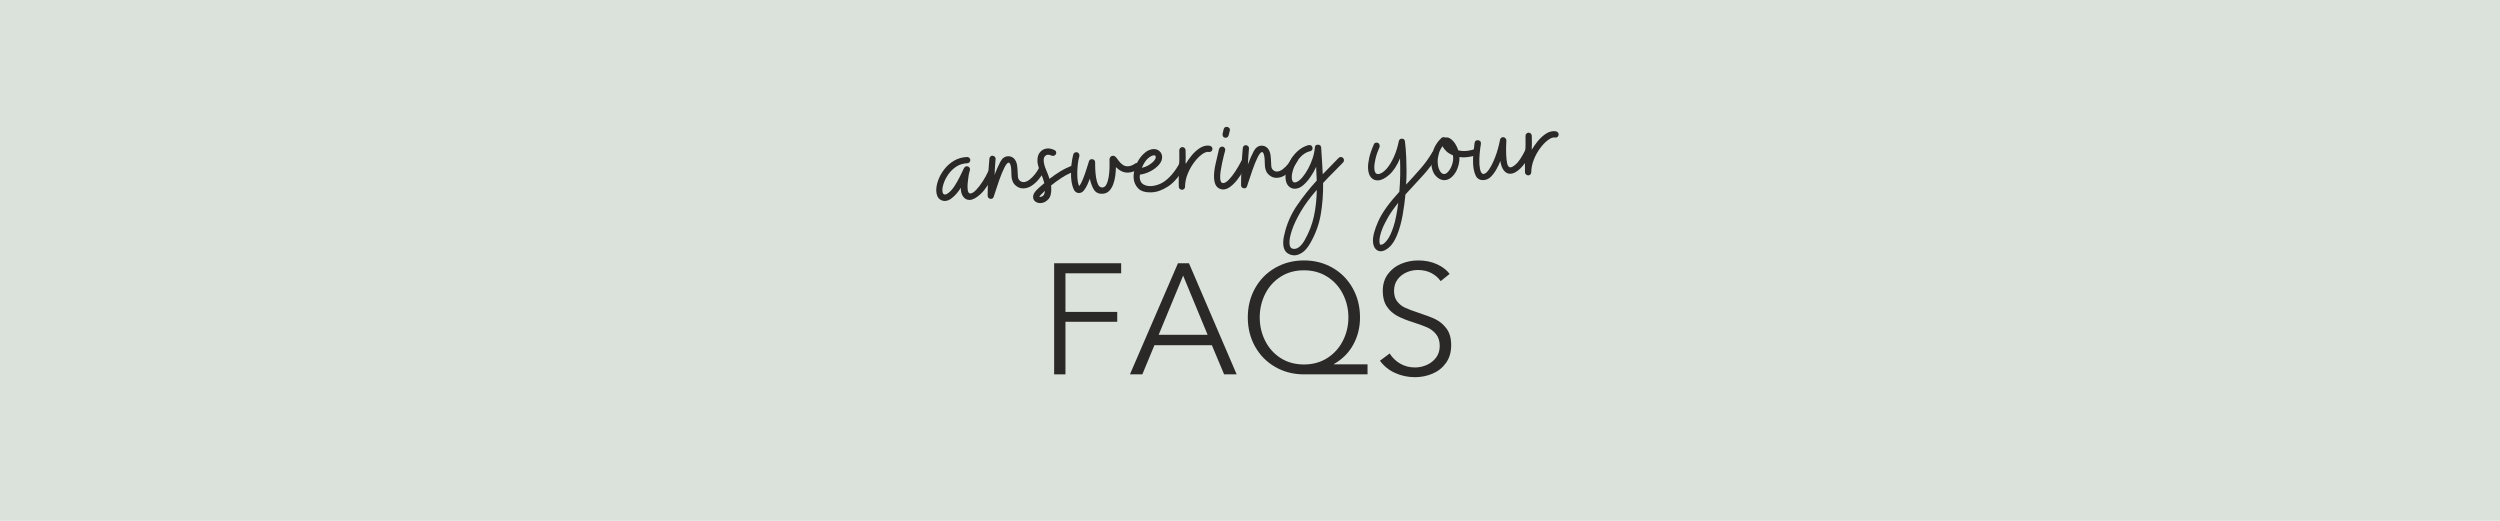<svg xmlns="http://www.w3.org/2000/svg" xmlns:xlink="http://www.w3.org/1999/xlink" width="2400" zoomAndPan="magnify" viewBox="0 0 1800 375" height="500" preserveAspectRatio="xMidYMid meet" version="1.0"><defs><g/></defs><rect x="-180" width="2160" fill="#ffffff" y="-37.5" height="450" fill-opacity="1"/><rect x="-180" width="2160" fill="#dae2db" y="-37.5" height="450" fill-opacity="1"/><g fill="#2b2928" fill-opacity="1"><g transform="translate(748.359, 269.539)"><g><path d="M 18.766 0 L 10.625 0 L 10.625 -80 L 58.875 -80 L 58.875 -72.766 L 18.766 -72.766 L 18.766 -44.969 L 56.047 -44.969 L 56.047 -37.859 L 18.766 -37.859 Z M 18.766 0 "/></g></g></g><g fill="#2b2928" fill-opacity="1"><g transform="translate(812.426, 269.539)"><g><path d="M 35.703 -80 L 43.625 -80 L 77.969 0 L 68.938 0 L 60.109 -21.016 L 18.766 -21.016 L 10.062 0 L 1.125 0 Z M 39.438 -71.078 L 21.812 -28.469 L 57.062 -28.469 Z M 39.438 -71.078 "/></g></g></g><g fill="#2b2928" fill-opacity="1"><g transform="translate(892.085, 269.539)"><g><path d="M 46.781 0 C 39.176 0 32.285 -1.77 26.109 -5.312 C 19.93 -8.852 15.086 -13.75 11.578 -20 C 8.078 -26.25 6.328 -33.254 6.328 -41.016 C 6.328 -48.773 8.078 -55.781 11.578 -62.031 C 15.086 -68.289 19.93 -73.188 26.109 -76.719 C 32.285 -80.258 39.176 -82.031 46.781 -82.031 C 54.383 -82.031 61.254 -80.258 67.391 -76.719 C 73.535 -73.188 78.359 -68.289 81.859 -62.031 C 85.367 -55.781 87.125 -48.773 87.125 -41.016 C 87.125 -33.859 85.52 -27.344 82.312 -21.469 C 79.113 -15.594 74.461 -10.922 68.359 -7.453 L 68.359 -7.234 L 92.547 -7.234 L 92.547 0 Z M 46.781 -7.125 C 53.113 -7.125 58.707 -8.664 63.562 -11.75 C 68.414 -14.844 72.16 -18.988 74.797 -24.188 C 77.441 -29.383 78.766 -34.992 78.766 -41.016 C 78.766 -47.047 77.441 -52.66 74.797 -57.859 C 72.16 -63.055 68.414 -67.195 63.562 -70.281 C 58.707 -73.375 53.113 -74.922 46.781 -74.922 C 40.375 -74.922 34.758 -73.375 29.938 -70.281 C 25.125 -67.195 21.414 -63.055 18.812 -57.859 C 16.219 -52.66 14.922 -47.047 14.922 -41.016 C 14.922 -34.992 16.219 -29.383 18.812 -24.188 C 21.414 -18.988 25.125 -14.844 29.938 -11.75 C 34.758 -8.664 40.375 -7.125 46.781 -7.125 Z M 46.781 -7.125 "/></g></g></g><g fill="#2b2928" fill-opacity="1"><g transform="translate(987.903, 269.539)"><g><path d="M 30.844 2.031 C 25.801 2.031 21.035 1.016 16.547 -1.016 C 12.066 -3.047 8.438 -5.984 5.656 -9.828 L 12.656 -15.031 C 14.539 -12.02 17.062 -9.586 20.219 -7.734 C 23.383 -5.891 26.969 -4.969 30.969 -4.969 C 33.82 -4.969 36.625 -5.57 39.375 -6.781 C 42.125 -7.988 44.363 -9.758 46.094 -12.094 C 47.832 -14.426 48.703 -17.211 48.703 -20.453 C 48.703 -23.922 47.832 -26.727 46.094 -28.875 C 44.363 -31.02 42.238 -32.656 39.719 -33.781 C 37.195 -34.914 33.676 -36.195 29.156 -37.625 C 24.863 -38.977 21.191 -40.461 18.141 -42.078 C 15.086 -43.703 12.582 -45.961 10.625 -48.859 C 8.664 -51.766 7.688 -55.477 7.688 -60 C 7.688 -64.895 8.945 -69 11.469 -72.312 C 13.988 -75.633 17.188 -78.082 21.062 -79.656 C 24.945 -81.238 29 -82.031 33.219 -82.031 C 38.27 -82.031 42.789 -81.109 46.781 -79.266 C 50.77 -77.422 53.785 -75.102 55.828 -72.312 L 49.375 -67.125 C 47.645 -69.602 45.383 -71.555 42.594 -72.984 C 39.812 -74.422 36.578 -75.141 32.891 -75.141 C 30.098 -75.141 27.398 -74.57 24.797 -73.438 C 22.203 -72.312 20.055 -70.617 18.359 -68.359 C 16.66 -66.098 15.812 -63.348 15.812 -60.109 C 15.812 -56.953 16.582 -54.395 18.125 -52.438 C 19.676 -50.477 21.562 -48.988 23.781 -47.969 C 26.008 -46.945 29.156 -45.758 33.219 -44.406 C 38.57 -42.676 42.754 -41.078 45.766 -39.609 C 48.773 -38.141 51.391 -35.914 53.609 -32.938 C 55.836 -29.957 56.953 -25.984 56.953 -21.016 C 56.953 -15.973 55.707 -11.719 53.219 -8.25 C 50.738 -4.781 47.5 -2.195 43.5 -0.5 C 39.508 1.188 35.289 2.031 30.844 2.031 Z M 30.844 2.031 "/></g></g></g><g fill="#2b2928" fill-opacity="1"><g transform="translate(678.093, 159.82)"><g><path d="M -1.016 -16.016 C -2.867 -17.223 -3.859 -19.332 -3.984 -22.344 C -4.078 -24.602 -3.633 -27.109 -2.656 -29.859 C -1.688 -32.617 -0.234 -35.266 1.703 -37.797 C 3.641 -40.328 5.984 -42.414 8.734 -44.062 C 11.492 -45.719 14.645 -46.625 18.188 -46.781 C 18.789 -46.801 19.328 -46.598 19.797 -46.172 C 20.266 -45.754 20.516 -45.242 20.547 -44.641 C 20.566 -44.035 20.359 -43.492 19.922 -43.016 C 19.492 -42.547 18.977 -42.301 18.375 -42.281 C 15.363 -42.156 12.723 -41.348 10.453 -39.859 C 8.18 -38.367 6.297 -36.551 4.797 -34.406 C 3.297 -32.27 2.176 -30.133 1.438 -28 C 0.695 -25.863 0.359 -24.039 0.422 -22.531 C 0.504 -20.645 1.145 -19.723 2.344 -19.766 C 3.102 -19.797 3.957 -20.211 4.906 -21.016 C 6.438 -22.211 7.875 -23.852 9.219 -25.938 C 10.562 -28.031 11.805 -30.234 12.953 -32.547 C 14.098 -34.859 15.086 -36.898 15.922 -38.672 C 16.484 -39.598 17.141 -40.078 17.891 -40.109 C 18.723 -40.141 19.375 -39.844 19.844 -39.219 C 20.32 -38.602 20.438 -37.875 20.188 -37.031 C 19.844 -35.957 19.562 -34.832 19.344 -33.656 C 19.133 -32.477 18.977 -31.285 18.875 -30.078 C 18.707 -28.941 18.602 -27.922 18.562 -27.016 C 18.52 -26.109 18.516 -25.281 18.547 -24.531 C 18.609 -23.02 18.82 -21.969 19.188 -21.375 C 19.551 -20.789 20.035 -20.508 20.641 -20.531 C 21.773 -20.582 23.133 -21.43 24.719 -23.078 C 26.301 -24.734 27.891 -26.797 29.484 -29.266 C 31.078 -31.742 32.426 -34.211 33.531 -36.672 C 33.945 -37.453 34.609 -37.863 35.516 -37.906 C 35.891 -37.914 36.234 -37.848 36.547 -37.703 C 37.398 -37.297 37.844 -36.641 37.875 -35.734 C 37.875 -35.66 37.859 -35.523 37.828 -35.328 C 37.805 -35.141 37.758 -34.93 37.688 -34.703 C 34.344 -27.941 31.148 -23.133 28.109 -20.281 C 25.066 -17.438 22.414 -15.969 20.156 -15.875 C 18.195 -15.801 16.613 -16.586 15.406 -18.234 C 14.207 -19.879 13.629 -22.02 13.672 -24.656 C 12.898 -23.27 11.879 -21.852 10.609 -20.406 C 9.348 -18.957 8.023 -17.734 6.641 -16.734 C 5.266 -15.734 3.859 -15.203 2.422 -15.141 C 1.223 -15.086 0.078 -15.379 -1.016 -16.016 Z M -1.016 -16.016 "/></g></g></g><g fill="#2b2928" fill-opacity="1"><g transform="translate(711.848, 158.414)"><g><path d="M 1.641 -15.219 C 0.961 -15.188 0.391 -15.406 -0.078 -15.875 C -0.555 -16.352 -0.773 -16.895 -0.734 -17.5 C -0.734 -21.125 -0.625 -25.391 -0.406 -30.297 C -0.195 -35.203 0.113 -39.852 0.531 -44.25 C 0.582 -44.852 0.844 -45.367 1.312 -45.797 C 1.789 -46.234 2.332 -46.391 2.938 -46.266 C 3.551 -46.203 4.07 -45.922 4.5 -45.422 C 4.938 -44.922 5.094 -44.363 4.969 -43.75 C 4.801 -42.156 4.664 -40.414 4.562 -38.531 C 4.457 -36.645 4.332 -34.602 4.188 -32.406 C 5.551 -36.008 6.926 -39.141 8.312 -41.797 C 9.707 -44.453 11.57 -45.828 13.906 -45.922 C 15.113 -45.973 16.223 -45.68 17.234 -45.047 C 18.242 -44.422 19.039 -43.477 19.625 -42.219 C 20.031 -41.32 20.312 -40.383 20.469 -39.406 C 20.625 -38.438 20.723 -37.461 20.766 -36.484 C 20.848 -34.598 20.938 -32.867 21.031 -31.297 C 21.133 -29.723 21.848 -28.551 23.172 -27.781 C 23.785 -27.426 24.469 -27.266 25.219 -27.297 C 26.562 -27.359 27.926 -27.922 29.312 -28.984 C 30.707 -30.055 32 -31.332 33.188 -32.812 C 34.375 -34.301 35.281 -35.664 35.906 -36.906 C 36.176 -37.664 36.766 -38.062 37.672 -38.094 C 38.191 -38.125 38.609 -38.031 38.922 -37.812 C 39.68 -37.539 40.082 -36.914 40.125 -35.938 C 40.133 -35.562 40.039 -35.18 39.844 -34.797 C 38.781 -32.93 37.492 -31.086 35.984 -29.266 C 34.473 -27.441 32.801 -25.926 30.969 -24.719 C 29.133 -23.508 27.207 -22.863 25.188 -22.781 C 23.602 -22.707 22.156 -23.055 20.844 -23.828 C 19.219 -24.816 18.094 -25.992 17.469 -27.359 C 16.844 -28.723 16.492 -30.195 16.422 -31.781 C 16.359 -33.363 16.301 -34.832 16.25 -36.188 C 16.176 -37.77 15.93 -39.117 15.516 -40.234 C 15.18 -40.984 14.789 -41.348 14.344 -41.328 C 13.508 -41.285 12.484 -40.051 11.266 -37.625 C 10.047 -35.195 8.781 -32.109 7.469 -28.359 C 6.156 -24.609 4.867 -20.742 3.609 -16.766 C 3.348 -15.773 2.691 -15.258 1.641 -15.219 Z M 1.641 -15.219 "/></g></g></g><g fill="#2b2928" fill-opacity="1"><g transform="translate(747.861, 156.914)"><g><path d="M -3.75 -16.703 C -3.414 -17.766 -2.723 -18.844 -1.672 -19.938 C -0.617 -21.039 1.285 -22.75 4.047 -25.062 C 3.422 -27.582 2.629 -29.801 1.672 -31.719 C 0.723 -33.645 -0.023 -35.883 -0.578 -38.438 C -0.672 -38.875 -0.742 -39.281 -0.797 -39.656 C -0.848 -40.039 -0.883 -40.422 -0.906 -40.797 C -1.02 -43.648 -0.359 -45.879 1.078 -47.484 C 2.523 -49.086 4.301 -49.938 6.406 -50.031 C 8.062 -50.094 9.691 -49.703 11.297 -48.859 C 12.148 -48.523 12.594 -47.906 12.625 -47 C 12.645 -46.625 12.547 -46.242 12.328 -45.859 C 11.836 -45.098 11.176 -44.695 10.344 -44.656 C 10.27 -44.656 10.141 -44.672 9.953 -44.703 C 9.766 -44.734 9.555 -44.781 9.328 -44.844 C 8.328 -45.32 7.414 -45.547 6.594 -45.516 C 6 -45.484 5.516 -45.312 5.141 -45 C 4.773 -44.688 4.523 -44.453 4.391 -44.297 C 3.805 -43.672 3.539 -42.676 3.594 -41.312 C 3.676 -39.352 4.258 -37.113 5.344 -34.594 C 6.438 -32.082 7.242 -29.93 7.766 -28.141 C 10.242 -30.055 12.789 -31.82 15.406 -33.438 C 18.02 -35.051 20.848 -36.453 23.891 -37.641 C 23.953 -37.711 24.211 -37.758 24.672 -37.781 C 25.641 -37.82 26.332 -37.359 26.75 -36.391 C 26.82 -36.328 26.867 -36.07 26.891 -35.625 C 26.93 -34.57 26.441 -33.828 25.422 -33.391 C 22.297 -32.211 19.391 -30.758 16.703 -29.031 C 14.023 -27.301 11.41 -25.398 8.859 -23.328 C 8.941 -23.098 8.992 -22.758 9.016 -22.312 L 9.047 -21.406 C 9.203 -17.645 8.453 -14.938 6.797 -13.281 C 5.141 -11.633 3.367 -10.77 1.484 -10.688 C 0.055 -10.625 -1.203 -10.969 -2.297 -11.719 C -3.391 -12.469 -3.961 -13.555 -4.016 -14.984 C -4.047 -15.586 -3.957 -16.16 -3.75 -16.703 Z M 0.484 -15.281 C 0.879 -14.988 1.594 -15.094 2.625 -15.594 C 3.664 -16.094 4.297 -17.406 4.516 -19.531 C 2.109 -17.312 0.766 -15.895 0.484 -15.281 Z M 0.484 -15.281 "/></g></g></g><g fill="#2b2928" fill-opacity="1"><g transform="translate(771.343, 155.936)"><g><path d="M 22.391 -16.422 C 19.535 -16.305 17.453 -17.367 16.141 -19.609 C 14.836 -21.859 13.906 -24.41 13.344 -27.266 C 12.938 -26.109 12.367 -24.723 11.641 -23.109 C 10.91 -21.492 10.062 -20.078 9.094 -18.859 C 8.133 -17.648 7.016 -17.02 5.734 -16.969 C 3.703 -16.883 2.238 -18.07 1.344 -20.531 C 0.457 -22.988 -0.051 -25.789 -0.188 -28.938 C -0.301 -31.801 -0.195 -34.691 0.125 -37.609 C 0.457 -40.523 0.891 -42.906 1.422 -44.75 C 1.547 -45.332 1.883 -45.77 2.438 -46.062 C 3 -46.352 3.582 -46.438 4.188 -46.312 C 5.477 -45.832 6.008 -44.879 5.781 -43.453 C 5.25 -41.691 4.848 -39.484 4.578 -36.828 C 4.305 -34.18 4.223 -31.578 4.328 -29.016 C 4.391 -27.598 4.52 -26.27 4.719 -25.031 C 4.926 -23.789 5.234 -22.766 5.641 -21.953 C 6.578 -23.047 7.504 -24.758 8.422 -27.094 C 9.348 -29.438 10.191 -31.812 10.953 -34.219 C 11.723 -36.625 12.305 -38.477 12.703 -39.781 C 12.961 -40.77 13.66 -41.289 14.797 -41.344 C 15.473 -41.375 16.047 -41.148 16.516 -40.672 C 16.992 -40.203 17.207 -39.664 17.156 -39.062 C 17.176 -38.457 17.18 -37.738 17.172 -36.906 C 17.172 -36.082 17.191 -35.18 17.234 -34.203 C 17.305 -32.316 17.5 -30.32 17.812 -28.219 C 18.133 -26.125 18.645 -24.375 19.344 -22.969 C 20.051 -21.57 21.047 -20.898 22.328 -20.953 C 23.609 -21.004 24.609 -21.758 25.328 -23.219 C 26.047 -24.688 26.57 -26.461 26.906 -28.547 C 27.238 -30.629 27.438 -32.672 27.5 -34.672 C 27.57 -36.68 27.582 -38.25 27.531 -39.375 L 27.469 -40.844 C 27.551 -42.352 28.117 -43.281 29.172 -43.625 C 29.242 -43.707 29.504 -43.758 29.953 -43.781 C 30.711 -43.812 31.445 -43.461 32.156 -42.734 C 32.781 -42.016 33.473 -41.117 34.234 -40.047 C 35.004 -38.984 35.93 -38.062 37.016 -37.281 C 38.098 -36.5 39.359 -36.141 40.797 -36.203 C 42.453 -36.266 44.191 -36.938 46.016 -38.219 C 46.391 -38.457 46.801 -38.586 47.25 -38.609 C 48.082 -38.641 48.738 -38.289 49.219 -37.562 C 49.457 -37.27 49.582 -36.898 49.594 -36.453 C 49.633 -35.473 49.289 -34.816 48.562 -34.484 C 46.062 -32.711 43.535 -31.773 40.984 -31.672 C 39.328 -31.598 37.766 -31.906 36.297 -32.594 C 34.836 -33.289 33.441 -34.289 32.109 -35.594 C 32.109 -33.707 31.961 -31.664 31.672 -29.469 C 31.391 -27.281 30.891 -25.207 30.172 -23.25 C 29.461 -21.301 28.477 -19.695 27.219 -18.438 C 25.957 -17.176 24.348 -16.504 22.391 -16.422 Z M 22.391 -16.422 "/></g></g></g><g fill="#2b2928" fill-opacity="1"><g transform="translate(818.081, 153.989)"><g><path d="M 11.219 -15.516 C 6.633 -15.316 3.332 -16.289 1.312 -18.438 C -0.695 -20.582 -1.766 -23.16 -1.891 -26.172 C -2.004 -28.941 -1.461 -31.82 -0.266 -34.812 C 0.93 -37.812 2.578 -40.41 4.672 -42.609 C 6.055 -44.023 7.391 -45.039 8.672 -45.656 C 9.961 -46.27 11.172 -46.602 12.297 -46.656 C 14.109 -46.727 15.602 -46.223 16.781 -45.141 C 17.957 -44.066 18.582 -42.703 18.656 -41.047 C 18.738 -39.086 17.969 -37.188 16.344 -35.344 C 14.719 -33.508 12.672 -31.953 10.203 -30.672 C 7.734 -29.391 5.223 -28.586 2.672 -28.266 C 2.617 -27.891 2.578 -27.551 2.547 -27.25 C 2.516 -26.957 2.504 -26.66 2.516 -26.359 C 2.617 -23.941 3.461 -22.254 5.047 -21.297 C 6.641 -20.348 8.484 -19.914 10.578 -20 C 12.086 -20.062 13.586 -20.332 15.078 -20.812 C 16.566 -21.289 17.938 -21.898 19.188 -22.641 C 21.395 -24.016 23.52 -25.875 25.562 -28.219 C 27.613 -30.562 29.555 -33.43 31.391 -36.828 C 31.805 -37.516 32.426 -37.879 33.25 -37.922 C 33.707 -37.93 34.094 -37.832 34.406 -37.625 C 35.164 -37.352 35.566 -36.727 35.609 -35.75 C 35.617 -35.375 35.52 -34.992 35.312 -34.609 C 31.375 -27.516 27.297 -22.594 23.078 -19.844 C 18.867 -17.102 14.914 -15.66 11.219 -15.516 Z M 4.047 -33.188 C 5.922 -33.57 7.645 -34.25 9.219 -35.219 C 10.801 -36.188 12.055 -37.254 12.984 -38.422 C 13.922 -39.598 14.254 -40.598 13.984 -41.422 C 13.891 -41.941 13.426 -42.18 12.594 -42.141 C 11.539 -42.098 10.195 -41.398 8.562 -40.047 C 6.938 -38.691 5.43 -36.406 4.047 -33.188 Z M 4.047 -33.188 "/></g></g></g><g fill="#2b2928" fill-opacity="1"><g transform="translate(849.466, 152.681)"><g><path d="M 1.609 -16.016 C 0.992 -16.066 0.453 -16.285 -0.016 -16.672 C -0.484 -17.066 -0.727 -17.566 -0.75 -18.172 C -0.863 -22.617 -0.801 -27.035 -0.562 -31.422 C -0.332 -35.805 -0.27 -40.145 -0.375 -44.438 C -0.406 -45.031 -0.203 -45.562 0.234 -46.031 C 0.672 -46.508 1.191 -46.758 1.797 -46.781 C 2.398 -46.801 2.93 -46.594 3.391 -46.156 C 3.859 -45.727 4.109 -45.219 4.141 -44.625 C 4.211 -42.895 4.242 -41.176 4.234 -39.469 C 4.234 -37.77 4.191 -36.094 4.109 -34.438 C 5.172 -36.289 6.523 -38.25 8.172 -40.312 C 9.816 -42.383 11.645 -44.141 13.656 -45.578 C 15.664 -47.023 17.727 -47.789 19.844 -47.875 C 20.062 -47.883 20.32 -47.875 20.625 -47.844 C 20.926 -47.812 21.266 -47.77 21.641 -47.719 C 22.254 -47.594 22.738 -47.27 23.094 -46.75 C 23.457 -46.238 23.582 -45.68 23.469 -45.078 C 23.344 -44.484 23.039 -44.004 22.562 -43.641 C 22.082 -43.285 21.539 -43.172 20.938 -43.297 C 19.488 -43.535 17.797 -42.938 15.859 -41.5 C 13.922 -40.062 12.023 -38.094 10.172 -35.594 C 8.316 -33.102 6.789 -30.344 5.594 -27.312 C 4.406 -24.289 3.797 -21.27 3.766 -18.25 C 3.785 -17.645 3.578 -17.125 3.141 -16.688 C 2.711 -16.258 2.203 -16.035 1.609 -16.016 Z M 1.609 -16.016 "/></g></g></g><g fill="#2b2928" fill-opacity="1"><g transform="translate(875.545, 151.595)"><g><path d="M 2.172 -15.922 C 0.93 -16.629 0.039 -17.629 -0.5 -18.922 C -1.051 -20.223 -1.363 -21.738 -1.438 -23.469 C -1.562 -26.477 -1.191 -29.848 -0.328 -33.578 C 0.535 -37.305 1.352 -40.848 2.125 -44.203 C 2.25 -44.797 2.586 -45.273 3.141 -45.641 C 3.691 -46.004 4.27 -46.125 4.875 -46 C 5.488 -45.863 5.957 -45.523 6.281 -44.984 C 6.602 -44.441 6.703 -43.863 6.578 -43.25 C 6.379 -42.488 6.066 -41.305 5.641 -39.703 C 5.211 -38.098 4.797 -36.305 4.391 -34.328 C 3.984 -32.359 3.629 -30.406 3.328 -28.469 C 3.035 -26.539 2.922 -24.863 2.984 -23.438 C 3.066 -21.551 3.488 -20.398 4.25 -19.984 C 4.414 -19.898 4.57 -19.844 4.719 -19.812 C 4.875 -19.781 5.023 -19.77 5.172 -19.781 C 6.305 -19.82 7.629 -20.609 9.141 -22.141 C 10.66 -23.68 12.234 -25.691 13.859 -28.172 C 15.492 -30.648 17.008 -33.273 18.406 -36.047 C 18.895 -36.828 19.594 -37.238 20.5 -37.281 C 20.656 -37.281 20.805 -37.266 20.953 -37.234 C 21.109 -37.203 21.301 -37.148 21.531 -37.078 C 22.312 -36.586 22.719 -35.926 22.75 -35.094 C 22.75 -35.02 22.734 -34.891 22.703 -34.703 C 22.672 -34.516 22.625 -34.305 22.562 -34.078 C 21.719 -32.379 20.68 -30.469 19.453 -28.344 C 18.223 -26.227 16.836 -24.176 15.297 -22.188 C 13.754 -20.195 12.125 -18.547 10.406 -17.234 C 8.695 -15.922 6.977 -15.227 5.25 -15.156 C 4.27 -15.113 3.242 -15.367 2.172 -15.922 Z M 6.969 -52.422 C 6.145 -52.391 5.531 -52.664 5.125 -53.25 C 4.727 -53.844 4.594 -54.484 4.719 -55.172 L 5.094 -56.875 L 5.484 -58.469 C 5.742 -59.613 6.438 -60.211 7.562 -60.266 C 8.238 -60.297 8.848 -60.055 9.391 -59.547 C 9.941 -59.047 10.117 -58.375 9.922 -57.531 L 9.047 -54.094 C 8.711 -53.031 8.02 -52.473 6.969 -52.422 Z M 6.969 -52.422 "/></g></g></g><g fill="#2b2928" fill-opacity="1"><g transform="translate(894.285, 150.814)"><g><path d="M 1.641 -15.219 C 0.961 -15.188 0.391 -15.406 -0.078 -15.875 C -0.555 -16.352 -0.773 -16.895 -0.734 -17.5 C -0.734 -21.125 -0.625 -25.391 -0.406 -30.297 C -0.195 -35.203 0.113 -39.852 0.531 -44.25 C 0.582 -44.852 0.844 -45.367 1.312 -45.797 C 1.789 -46.234 2.332 -46.391 2.938 -46.266 C 3.551 -46.203 4.07 -45.922 4.5 -45.422 C 4.938 -44.922 5.094 -44.363 4.969 -43.75 C 4.801 -42.156 4.664 -40.414 4.562 -38.531 C 4.457 -36.645 4.332 -34.602 4.188 -32.406 C 5.551 -36.008 6.926 -39.141 8.312 -41.797 C 9.707 -44.453 11.57 -45.828 13.906 -45.922 C 15.113 -45.973 16.223 -45.68 17.234 -45.047 C 18.242 -44.422 19.039 -43.477 19.625 -42.219 C 20.031 -41.32 20.312 -40.383 20.469 -39.406 C 20.625 -38.438 20.723 -37.461 20.766 -36.484 C 20.848 -34.598 20.938 -32.867 21.031 -31.297 C 21.133 -29.723 21.848 -28.551 23.172 -27.781 C 23.785 -27.426 24.469 -27.266 25.219 -27.297 C 26.562 -27.359 27.926 -27.922 29.312 -28.984 C 30.707 -30.055 32 -31.332 33.188 -32.812 C 34.375 -34.301 35.281 -35.664 35.906 -36.906 C 36.176 -37.664 36.766 -38.062 37.672 -38.094 C 38.191 -38.125 38.609 -38.031 38.922 -37.812 C 39.68 -37.539 40.082 -36.914 40.125 -35.938 C 40.133 -35.562 40.039 -35.18 39.844 -34.797 C 38.781 -32.93 37.492 -31.086 35.984 -29.266 C 34.473 -27.441 32.801 -25.926 30.969 -24.719 C 29.133 -23.508 27.207 -22.863 25.188 -22.781 C 23.602 -22.707 22.156 -23.055 20.844 -23.828 C 19.219 -24.816 18.094 -25.992 17.469 -27.359 C 16.844 -28.723 16.492 -30.195 16.422 -31.781 C 16.359 -33.363 16.301 -34.832 16.25 -36.188 C 16.176 -37.77 15.93 -39.117 15.516 -40.234 C 15.18 -40.984 14.789 -41.348 14.344 -41.328 C 13.508 -41.285 12.484 -40.051 11.266 -37.625 C 10.047 -35.195 8.781 -32.109 7.469 -28.359 C 6.156 -24.609 4.867 -20.742 3.609 -16.766 C 3.348 -15.773 2.691 -15.258 1.641 -15.219 Z M 1.641 -15.219 "/></g></g></g><g fill="#2b2928" fill-opacity="1"><g transform="translate(930.298, 149.314)"><g><path d="M -1.641 33.875 C -3.328 33.195 -4.52 32.191 -5.219 30.859 C -5.914 29.535 -6.297 28.051 -6.359 26.406 C -6.41 25.344 -6.363 24.203 -6.219 22.984 C -6.082 21.773 -5.852 20.598 -5.531 19.453 C -3.875 12.004 -0.863 5.078 3.5 -1.328 C 7.875 -7.734 12.625 -13.719 17.75 -19.281 L 17.328 -29.203 C 16.305 -26.836 14.973 -24.453 13.328 -22.047 C 11.691 -19.641 9.93 -17.617 8.047 -15.984 C 6.16 -14.359 4.238 -13.508 2.281 -13.438 C 0.77 -13.363 -0.566 -13.758 -1.734 -14.625 C -3.609 -16.062 -4.609 -18.285 -4.734 -21.297 C -4.828 -23.41 -4.488 -25.707 -3.719 -28.188 C -2.957 -30.664 -1.848 -33.047 -0.391 -35.328 C 1.055 -37.609 2.832 -39.602 4.938 -41.312 C 7.051 -43.02 9.379 -44.195 11.922 -44.844 L 12.375 -44.859 C 13.582 -44.91 14.363 -44.336 14.719 -43.141 L 14.734 -42.688 C 14.785 -41.488 14.211 -40.75 13.016 -40.469 C 10.172 -39.75 7.742 -38.234 5.734 -35.922 C 3.723 -33.609 2.207 -31.094 1.188 -28.375 C 0.164 -25.664 -0.301 -23.332 -0.219 -21.375 C -0.125 -19.039 0.641 -17.906 2.078 -17.969 C 2.453 -17.977 2.906 -18.102 3.438 -18.344 C 4.758 -18.938 6.117 -20.07 7.516 -21.75 C 8.922 -23.426 10.27 -25.457 11.562 -27.844 C 12.852 -30.227 13.93 -32.738 14.797 -35.375 C 15.672 -38.02 16.207 -40.594 16.406 -43.094 C 16.5 -44.531 17.227 -45.203 18.594 -45.109 C 20.02 -45.172 20.805 -44.492 20.953 -43.078 L 20.969 -42.625 C 21.176 -39.383 21.379 -36.219 21.578 -33.125 C 21.785 -30.039 21.953 -26.957 22.078 -23.875 L 33.469 -35.547 C 33.895 -36.016 34.41 -36.258 35.016 -36.281 C 35.617 -36.312 36.156 -36.109 36.625 -35.672 C 37.102 -35.242 37.352 -34.727 37.375 -34.125 C 37.406 -33.445 37.203 -32.867 36.766 -32.391 C 34.453 -29.961 32.066 -27.531 29.609 -25.094 C 27.148 -22.656 24.727 -20.141 22.344 -17.547 C 22.445 -9.797 21.891 -2.312 20.672 4.906 C 19.461 12.125 16.926 19.094 13.062 25.812 C 11.227 28.977 9.336 31.203 7.391 32.484 C 5.453 33.773 3.617 34.457 1.891 34.531 C 0.68 34.582 -0.492 34.363 -1.641 33.875 Z M -0.016 29.625 C 0.598 29.82 1.172 29.91 1.703 29.891 C 4.266 29.785 6.738 27.648 9.125 23.484 C 12.281 17.922 14.488 12.191 15.75 6.297 C 17.008 0.398 17.691 -5.898 17.797 -12.609 C 13.035 -7.211 9.195 -2.023 6.281 2.953 C 3.363 7.941 1.254 12.383 -0.047 16.281 C -1.359 20.188 -1.969 23.305 -1.875 25.641 C -1.781 27.891 -1.16 29.219 -0.016 29.625 Z M -0.016 29.625 "/></g></g></g><g fill="#2b2928" fill-opacity="1"><g transform="translate(963.941, 147.913)"><g/></g></g><g fill="#2b2928" fill-opacity="1"><g transform="translate(986.52, 146.972)"><g><path d="M 19.266 22.5 C 17.68 26.32 15.832 29.164 13.719 31.031 C 11.613 32.895 9.66 33.863 7.859 33.938 C 6.273 34 4.93 33.41 3.828 32.172 C 2.723 30.941 2.117 29.129 2.016 26.734 C 1.867 23.117 3.172 18.254 5.922 12.141 C 8.68 6.035 13.711 -0.977 21.016 -8.906 C 21.359 -12.988 21.562 -17.051 21.625 -21.094 C 21.688 -25.133 21.641 -29.07 21.484 -32.906 C 19.273 -27.688 16.695 -23.77 13.75 -21.156 C 10.812 -18.551 8.102 -17.195 5.625 -17.094 C 3.664 -17.008 2.016 -17.691 0.672 -19.141 C -0.672 -20.598 -1.406 -22.832 -1.531 -25.844 C -1.613 -27.945 -1.336 -30.426 -0.703 -33.281 C -0.066 -36.133 1.039 -39.367 2.625 -42.984 C 2.969 -43.816 3.594 -44.254 4.5 -44.297 C 5.25 -44.328 5.82 -44.102 6.219 -43.625 C 6.625 -43.156 6.836 -42.625 6.859 -42.031 C 6.879 -41.57 6.848 -41.27 6.766 -41.125 C 5.461 -38.195 4.488 -35.379 3.844 -32.672 C 3.195 -29.961 2.914 -27.676 3 -25.812 C 3.133 -22.57 4.32 -21.223 6.562 -21.766 C 8.344 -22.211 10.148 -23.508 11.984 -25.656 C 13.828 -27.801 15.523 -30.586 17.078 -34.016 C 18.629 -37.441 19.812 -41.207 20.625 -45.312 C 20.945 -46.594 21.711 -47.188 22.922 -47.094 C 24.129 -47.145 24.836 -46.5 25.047 -45.156 C 25.254 -43.5 25.438 -41.691 25.594 -39.734 C 25.75 -37.785 25.875 -35.68 25.969 -33.422 C 26.094 -30.484 26.164 -27.375 26.188 -24.094 C 26.207 -20.82 26.102 -17.484 25.875 -14.078 C 29.332 -17.773 32.738 -21.535 36.094 -25.359 C 39.445 -29.191 42.383 -33.273 44.906 -37.609 C 45.27 -38.223 45.863 -38.547 46.688 -38.578 C 47.289 -38.609 47.742 -38.516 48.047 -38.297 C 48.742 -37.879 49.109 -37.258 49.141 -36.438 C 49.16 -36.051 49.066 -35.664 48.859 -35.281 C 45.68 -29.945 42.004 -25.008 37.828 -20.469 L 25.391 -6.938 C 24.984 -2.32 24.305 2.66 23.359 8.016 C 22.41 13.367 21.047 18.195 19.266 22.5 Z M 7.094 28.984 C 7.258 29.359 7.844 29.352 8.844 28.969 C 9.844 28.594 11.055 27.453 12.484 25.547 C 13.91 23.648 15.328 20.594 16.734 16.375 C 18.148 12.164 19.312 6.391 20.219 -0.953 C 17.125 2.867 14.711 6.285 12.984 9.297 C 11.266 12.305 9.961 14.848 9.078 16.922 C 8.117 19.305 7.461 21.316 7.109 22.953 C 6.766 24.586 6.617 25.926 6.672 26.969 C 6.703 27.875 6.844 28.547 7.094 28.984 Z M 7.094 28.984 "/></g></g></g><g fill="#2b2928" fill-opacity="1"><g transform="translate(1031.452, 145.101)"><g><path d="M 17.078 -21.859 C 14.68 -17.691 11.898 -15.539 8.734 -15.406 C 6.336 -15.301 4.164 -16.344 2.219 -18.531 C 0.281 -20.719 -0.766 -23.727 -0.922 -27.562 C -1.023 -29.969 -0.742 -32.352 -0.078 -34.719 C 0.43 -36.926 1.25 -38.957 2.375 -40.812 C 3.5 -42.676 4.863 -44.348 6.469 -45.828 C 6.758 -46.141 7.238 -46.312 7.906 -46.344 C 8.438 -46.363 8.852 -46.273 9.156 -46.078 C 10.582 -46.348 11.938 -45.984 13.219 -44.984 C 14.508 -43.992 15.617 -42.723 16.547 -41.172 C 17.484 -39.629 18.129 -38.188 18.484 -36.844 C 19.172 -36.727 19.91 -36.609 20.703 -36.484 C 21.504 -36.367 22.359 -36.332 23.266 -36.375 C 25.586 -36.469 27.977 -36.941 30.438 -37.797 C 30.582 -37.805 30.672 -37.828 30.703 -37.859 C 30.742 -37.898 30.844 -37.926 31 -37.938 C 32.051 -37.977 32.82 -37.445 33.312 -36.344 L 33.328 -35.891 C 33.379 -34.68 32.852 -33.863 31.75 -33.438 C 28.613 -32.477 25.812 -31.945 23.344 -31.844 C 21.977 -31.781 20.648 -31.836 19.359 -32.016 C 19.43 -30.285 19.258 -28.547 18.844 -26.797 C 18.426 -25.047 17.836 -23.398 17.078 -21.859 Z M 13.016 -24.062 C 13.578 -25.156 14.035 -26.363 14.391 -27.688 C 14.754 -29.02 14.906 -30.398 14.844 -31.828 C 14.832 -32.129 14.801 -32.391 14.75 -32.609 C 14.707 -32.836 14.68 -33.066 14.672 -33.297 C 12.754 -34.047 11.164 -35.016 9.906 -36.203 C 8.656 -37.398 7.742 -38.625 7.172 -39.875 C 5.816 -38.02 4.879 -36.062 4.359 -34 C 3.836 -31.938 3.613 -30.004 3.688 -28.203 C 3.789 -25.797 4.289 -23.781 5.188 -22.156 C 6.082 -20.539 7.164 -19.758 8.438 -19.812 C 9.945 -19.875 11.473 -21.289 13.016 -24.062 Z M 13.016 -24.062 "/></g></g></g><g fill="#2b2928" fill-opacity="1"><g transform="translate(1061.143, 143.864)"><g><path d="M 7 -14.203 C 4.281 -14.086 2.379 -15.211 1.297 -17.578 C 0.223 -19.941 -0.383 -22.785 -0.531 -26.109 C -0.633 -28.648 -0.551 -31.25 -0.281 -33.906 C -0.02 -36.562 0.258 -38.914 0.562 -40.969 C 0.801 -42.406 1.676 -43.047 3.188 -42.891 C 4.633 -42.648 5.273 -41.77 5.109 -40.25 C 4.805 -38.582 4.52 -36.363 4.25 -33.594 C 3.988 -30.832 3.914 -28.141 4.031 -25.516 C 4.375 -20.848 5.375 -18.551 7.031 -18.625 C 8.227 -18.676 9.57 -19.805 11.062 -22.016 C 12.551 -24.223 14.008 -27.18 15.438 -30.891 C 16.875 -34.609 18.023 -38.75 18.891 -43.312 C 19.223 -44.469 19.953 -45.066 21.078 -45.109 C 21.68 -45.129 22.219 -44.906 22.688 -44.438 C 23.164 -43.969 23.422 -43.43 23.453 -42.828 C 23.41 -41.992 23.352 -40.555 23.281 -38.516 C 23.219 -36.484 23.234 -34.375 23.328 -32.188 C 23.41 -30.082 23.617 -28.188 23.953 -26.5 C 24.285 -24.82 24.875 -23.812 25.719 -23.469 C 26.633 -23.062 28.113 -23.727 30.156 -25.469 C 32.195 -27.219 34.504 -30.664 37.078 -35.812 C 37.348 -36.582 37.973 -36.988 38.953 -37.031 C 39.398 -37.051 39.773 -36.988 40.078 -36.844 C 40.859 -36.426 41.27 -35.766 41.312 -34.859 C 41.332 -34.41 41.27 -34.031 41.125 -33.719 C 38.469 -28.488 35.867 -24.707 33.328 -22.375 C 30.785 -20.039 28.5 -18.832 26.469 -18.75 C 24.52 -18.664 22.906 -19.461 21.625 -21.141 C 20.344 -22.828 19.5 -25.094 19.094 -27.938 C 18.406 -26.102 17.484 -24.145 16.328 -22.062 C 15.172 -19.977 13.832 -18.164 12.312 -16.625 C 10.789 -15.094 9.02 -14.285 7 -14.203 Z M 7 -14.203 "/></g></g></g><g fill="#2b2928" fill-opacity="1"><g transform="translate(1098.737, 142.298)"><g><path d="M 1.609 -16.016 C 0.992 -16.066 0.453 -16.285 -0.016 -16.672 C -0.484 -17.066 -0.727 -17.566 -0.75 -18.172 C -0.863 -22.617 -0.801 -27.035 -0.562 -31.422 C -0.332 -35.805 -0.27 -40.145 -0.375 -44.438 C -0.406 -45.031 -0.203 -45.562 0.234 -46.031 C 0.672 -46.508 1.191 -46.758 1.797 -46.781 C 2.398 -46.801 2.93 -46.594 3.391 -46.156 C 3.859 -45.727 4.109 -45.219 4.141 -44.625 C 4.211 -42.895 4.242 -41.176 4.234 -39.469 C 4.234 -37.77 4.191 -36.094 4.109 -34.438 C 5.172 -36.289 6.523 -38.25 8.172 -40.312 C 9.816 -42.383 11.645 -44.141 13.656 -45.578 C 15.664 -47.023 17.727 -47.789 19.844 -47.875 C 20.062 -47.883 20.32 -47.875 20.625 -47.844 C 20.926 -47.812 21.266 -47.77 21.641 -47.719 C 22.254 -47.594 22.738 -47.27 23.094 -46.75 C 23.457 -46.238 23.582 -45.68 23.469 -45.078 C 23.344 -44.484 23.039 -44.004 22.562 -43.641 C 22.082 -43.285 21.539 -43.172 20.938 -43.297 C 19.488 -43.535 17.797 -42.938 15.859 -41.5 C 13.922 -40.062 12.023 -38.094 10.172 -35.594 C 8.316 -33.102 6.789 -30.344 5.594 -27.312 C 4.406 -24.289 3.797 -21.27 3.766 -18.25 C 3.785 -17.645 3.578 -17.125 3.141 -16.688 C 2.711 -16.258 2.203 -16.035 1.609 -16.016 Z M 1.609 -16.016 "/></g></g></g></svg>